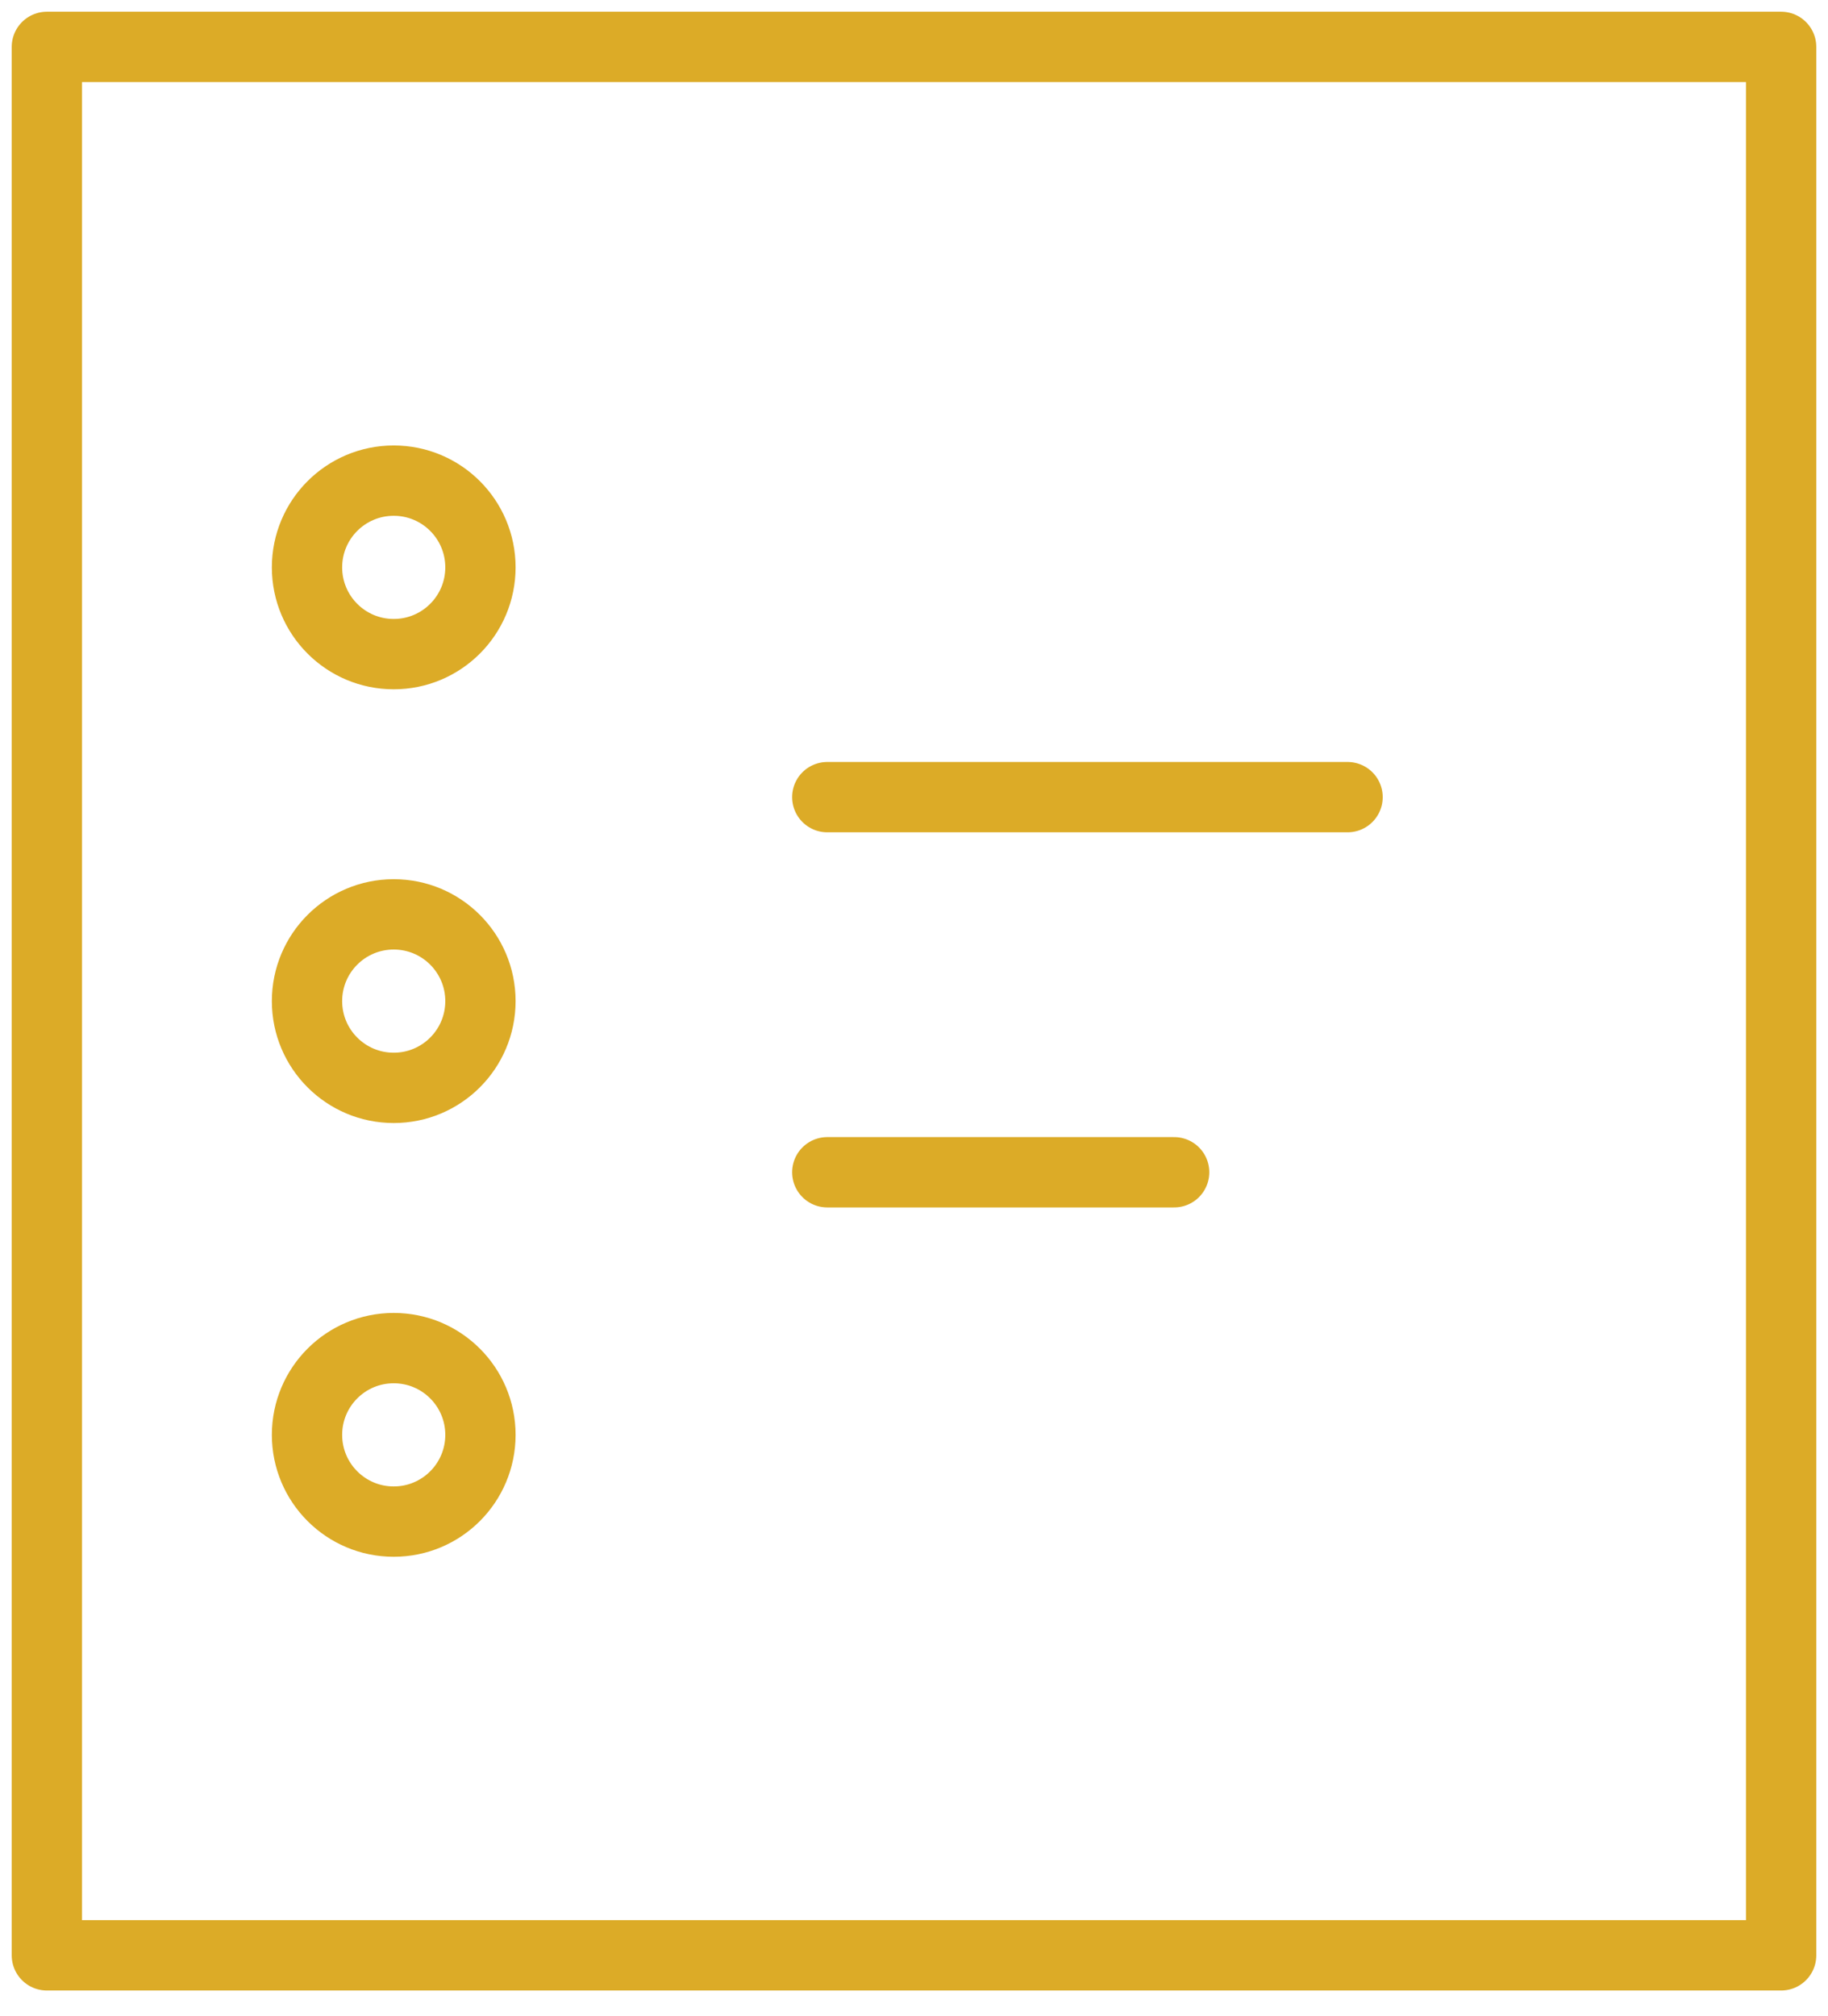<svg width="39px" height="43px" viewBox="0 0 39 43" version="1.1" xmlns="http://www.w3.org/2000/svg" xmlns:xlink="http://www.w3.org/1999/xlink">
    <!-- Generator: Sketch 44 (41411) - http://www.bohemiancoding.com/sketch -->
    <desc>Created with Sketch.</desc>
    <defs></defs>
    <g id="blue-version" stroke="none" stroke-width="1" fill="none" fill-rule="evenodd" stroke-linecap="round" stroke-linejoin="round">
        <g id="1H-Home-V2-Copy-4" transform="translate(-649, -2295)" stroke="#DCAB27" stroke-width="1.5">
            <g id="services" transform="translate(260, 1394)">
                <g id="policy-researcb-copy" transform="translate(42, 894)">
                    <g id="Group-6" transform="translate(348, 8)">
                        <polygon id="Stroke-2212" points="37 40.7 0 40.7 0 0 37 0"></polygon>
                        <path d="M5.55,20.35 C5.55,19.328 6.378,18.5 7.4,18.5 C8.422,18.5 9.25,19.328 9.25,20.35 C9.25,21.372 8.422,22.2 7.4,22.2 C6.378,22.2 5.55,21.372 5.55,20.35 L5.55,20.35 Z" id="Stroke-2213"></path>
                        <path d="M5.55,29.6 C5.55,28.578 6.378,27.75 7.4,27.75 C8.422,27.75 9.25,28.578 9.25,29.6 C9.25,30.622 8.422,31.45 7.4,31.45 C6.378,31.45 5.55,30.622 5.55,29.6 L5.55,29.6 Z" id="Stroke-2214"></path>
                        <path d="M5.55,11.1 C5.55,10.078 6.378,9.25 7.4,9.25 C8.422,9.25 9.25,10.078 9.25,11.1 C9.25,12.122 8.422,12.95 7.4,12.95 C6.378,12.95 5.55,12.122 5.55,11.1 L5.55,11.1 Z" id="Stroke-2215"></path>
                        <path d="M16.65,16 L27.75,16" id="Stroke-2216"></path>
                        <path d="M16.65,24 L24.05,24" id="Stroke-2217"></path>
                    </g>
                </g>
            </g>
        </g>
    </g>
</svg>
